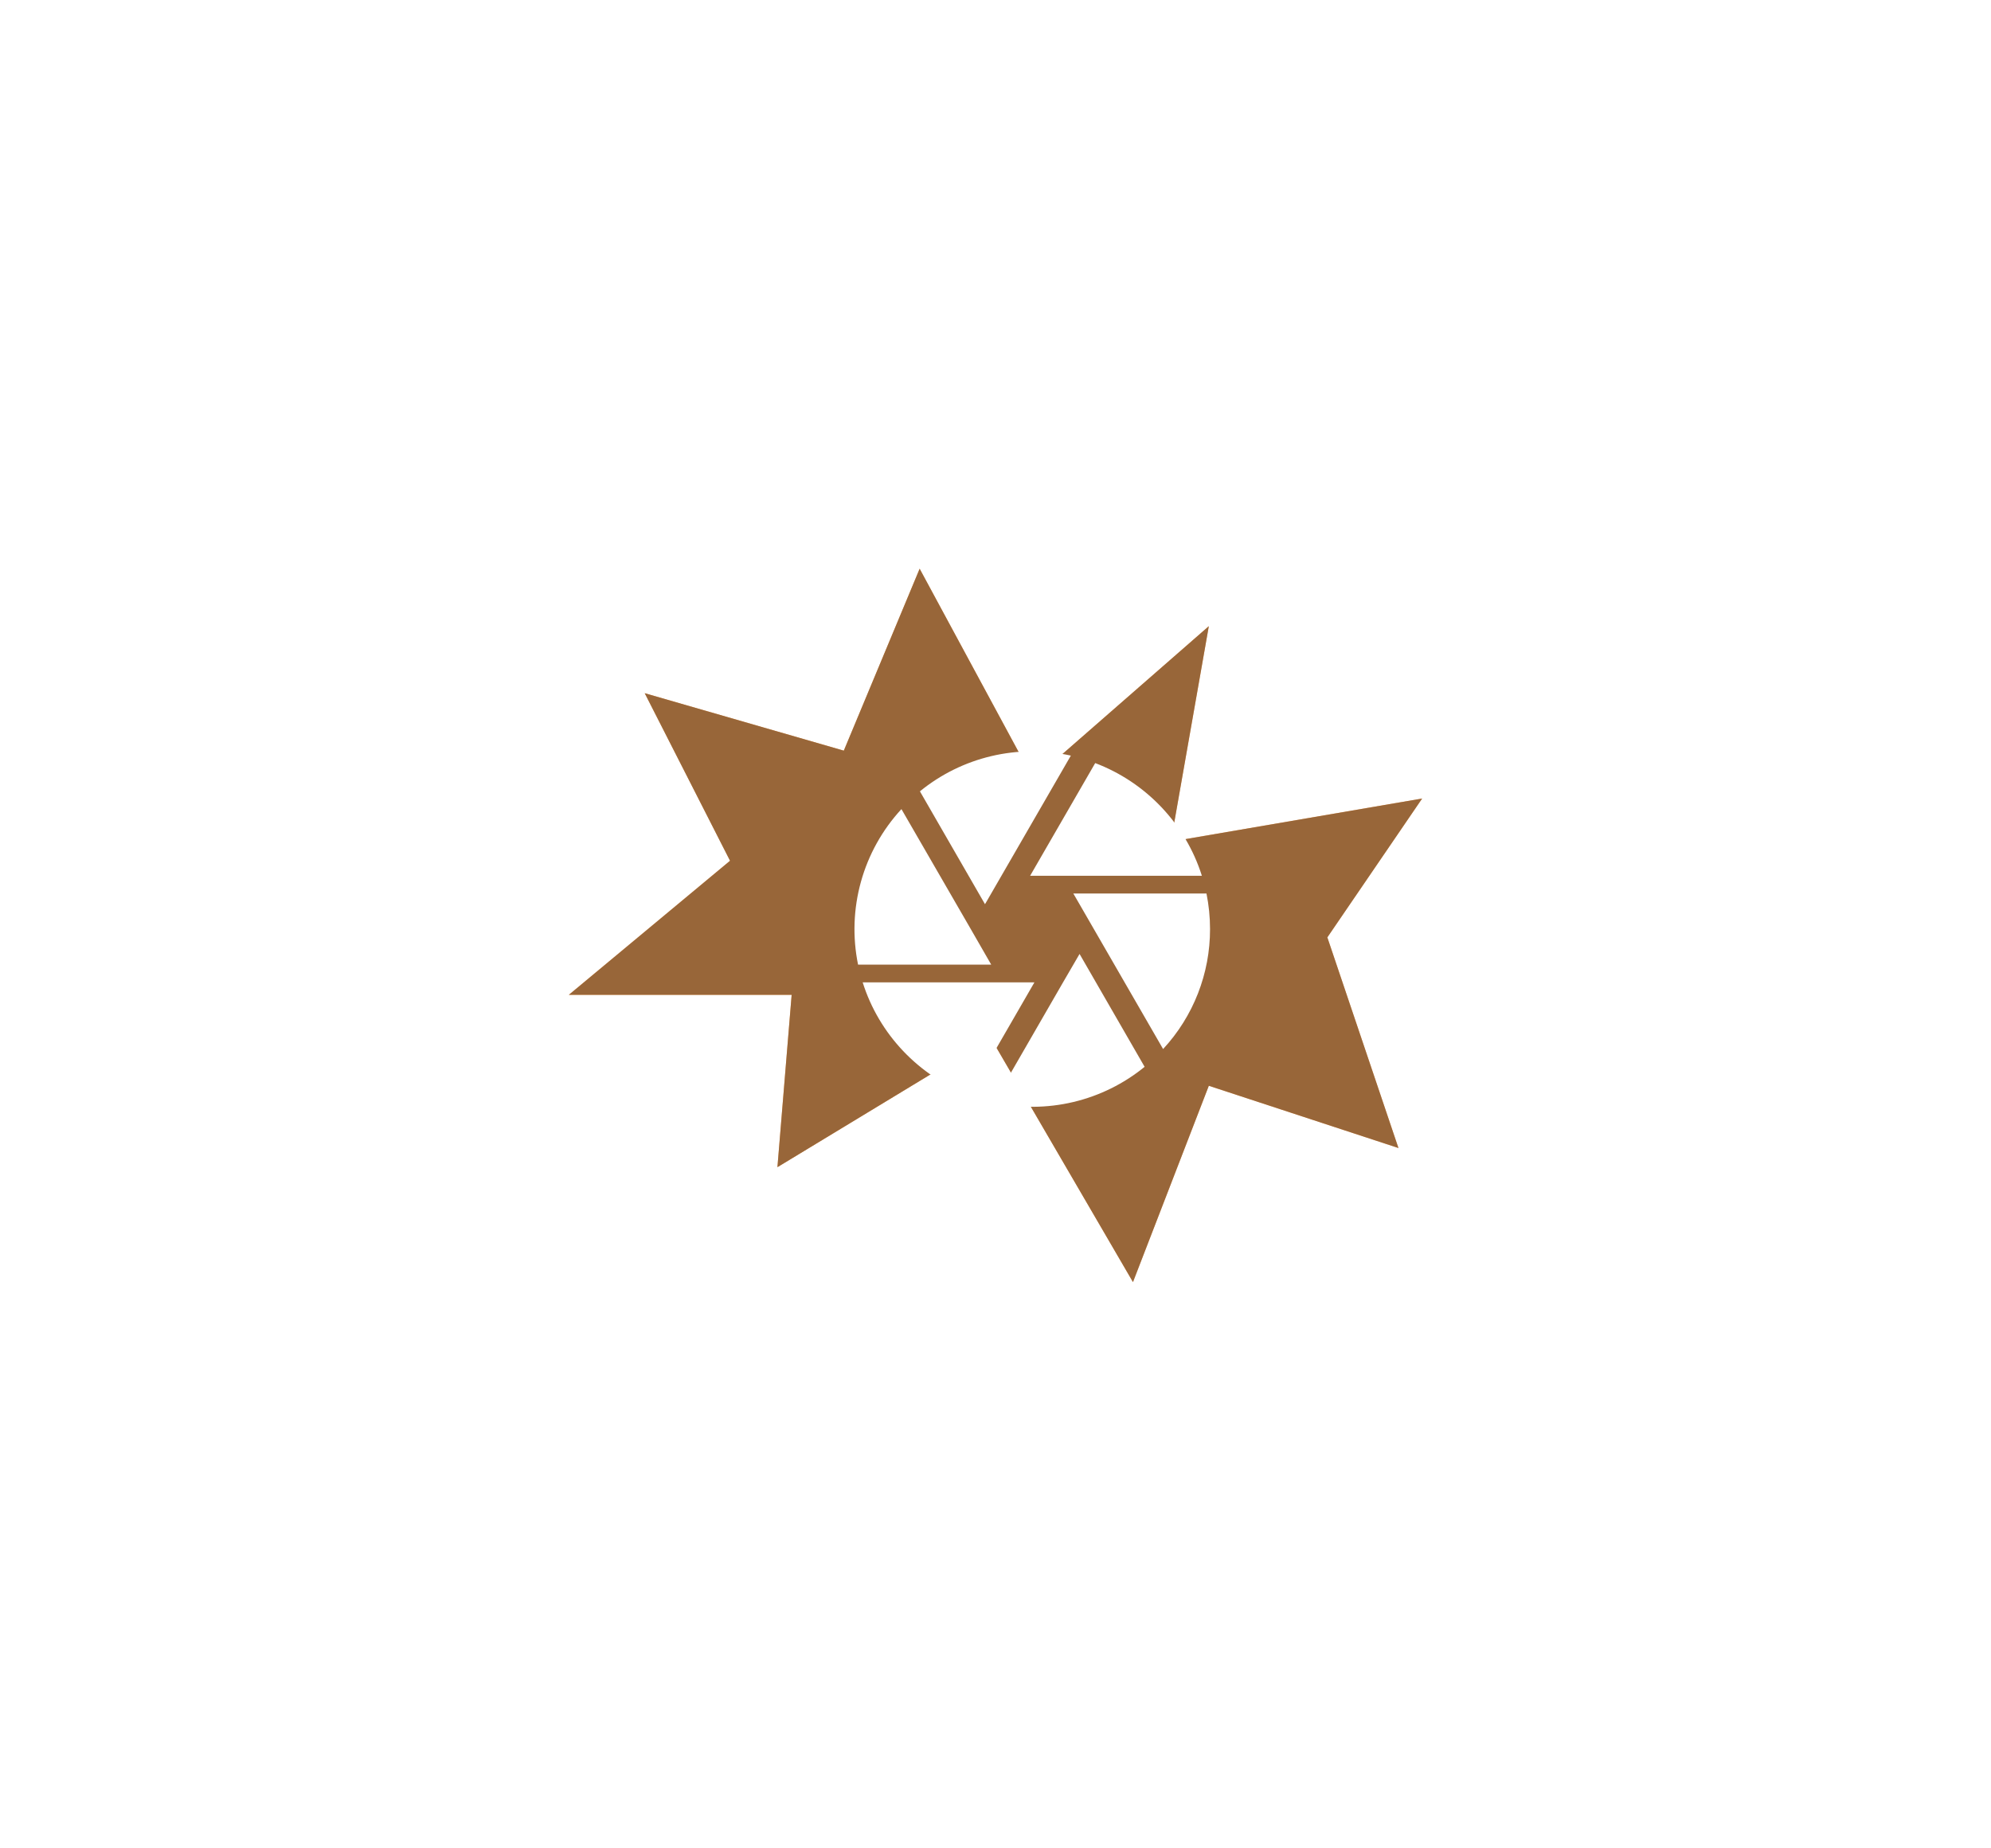 <svg width="154" height="143" viewBox="0 0 154 143" fill="none" xmlns="http://www.w3.org/2000/svg">
<g filter="url(#filter0_f_171_63)">
<path d="M56.467 66.594L49.867 53.63L65.267 58.075L71.133 44L79.933 60.298L93.5 48.445L90.567 65.113L110 61.779L102.667 72.521L108.167 88.818L93.5 84.003L87.633 99.19L76.633 80.299L60.133 90.3L61.233 76.966H44L56.467 66.594Z" fill="#FFB36B"/>
</g>
<path d="M56.467 66.594L49.867 53.63L65.267 58.075L71.133 44L79.933 60.298L93.5 48.445L90.567 65.113L110 61.779L102.667 72.521L108.167 88.818L93.5 84.003L87.633 99.19L76.633 80.299L60.133 90.3L61.233 76.966H44L56.467 66.594Z" fill="#986639"/>
<path d="M76.269 69.817L82.828 58.459C80.8 58.007 78.695 58.02 76.673 58.499C74.651 58.977 72.764 59.909 71.154 61.223L76.187 69.954L76.269 69.817ZM92.962 67.754C91.697 63.739 88.63 60.522 84.712 59.037L79.679 67.754H92.962ZM93.319 69.129H83.02L83.419 69.817L89.964 81.161C92.303 78.636 93.6 75.321 93.594 71.879C93.594 70.931 93.498 70.023 93.319 69.129ZM75.087 71.879L69.724 62.598C68.251 64.194 67.178 66.117 66.595 68.209C66.012 70.301 65.934 72.502 66.369 74.629H76.668L75.087 71.879ZM66.727 76.004C67.992 80.019 71.058 83.237 74.977 84.722L80.009 76.004H66.727ZM82.223 76.004L76.861 85.299C78.889 85.752 80.993 85.739 83.015 85.26C85.037 84.781 86.924 83.85 88.534 82.536L83.502 73.804L82.223 76.004Z" fill="white"/>
<defs>
<filter id="filter0_f_171_63" x="0.7" y="0.7" width="152.6" height="141.789" filterUnits="userSpaceOnUse" color-interpolation-filters="sRGB">
<feFlood flood-opacity="0" result="BackgroundImageFix"/>
<feBlend mode="normal" in="SourceGraphic" in2="BackgroundImageFix" result="shape"/>
<feGaussianBlur stdDeviation="21.65" result="effect1_foregroundBlur_171_63"/>
</filter>
</defs>
</svg>

